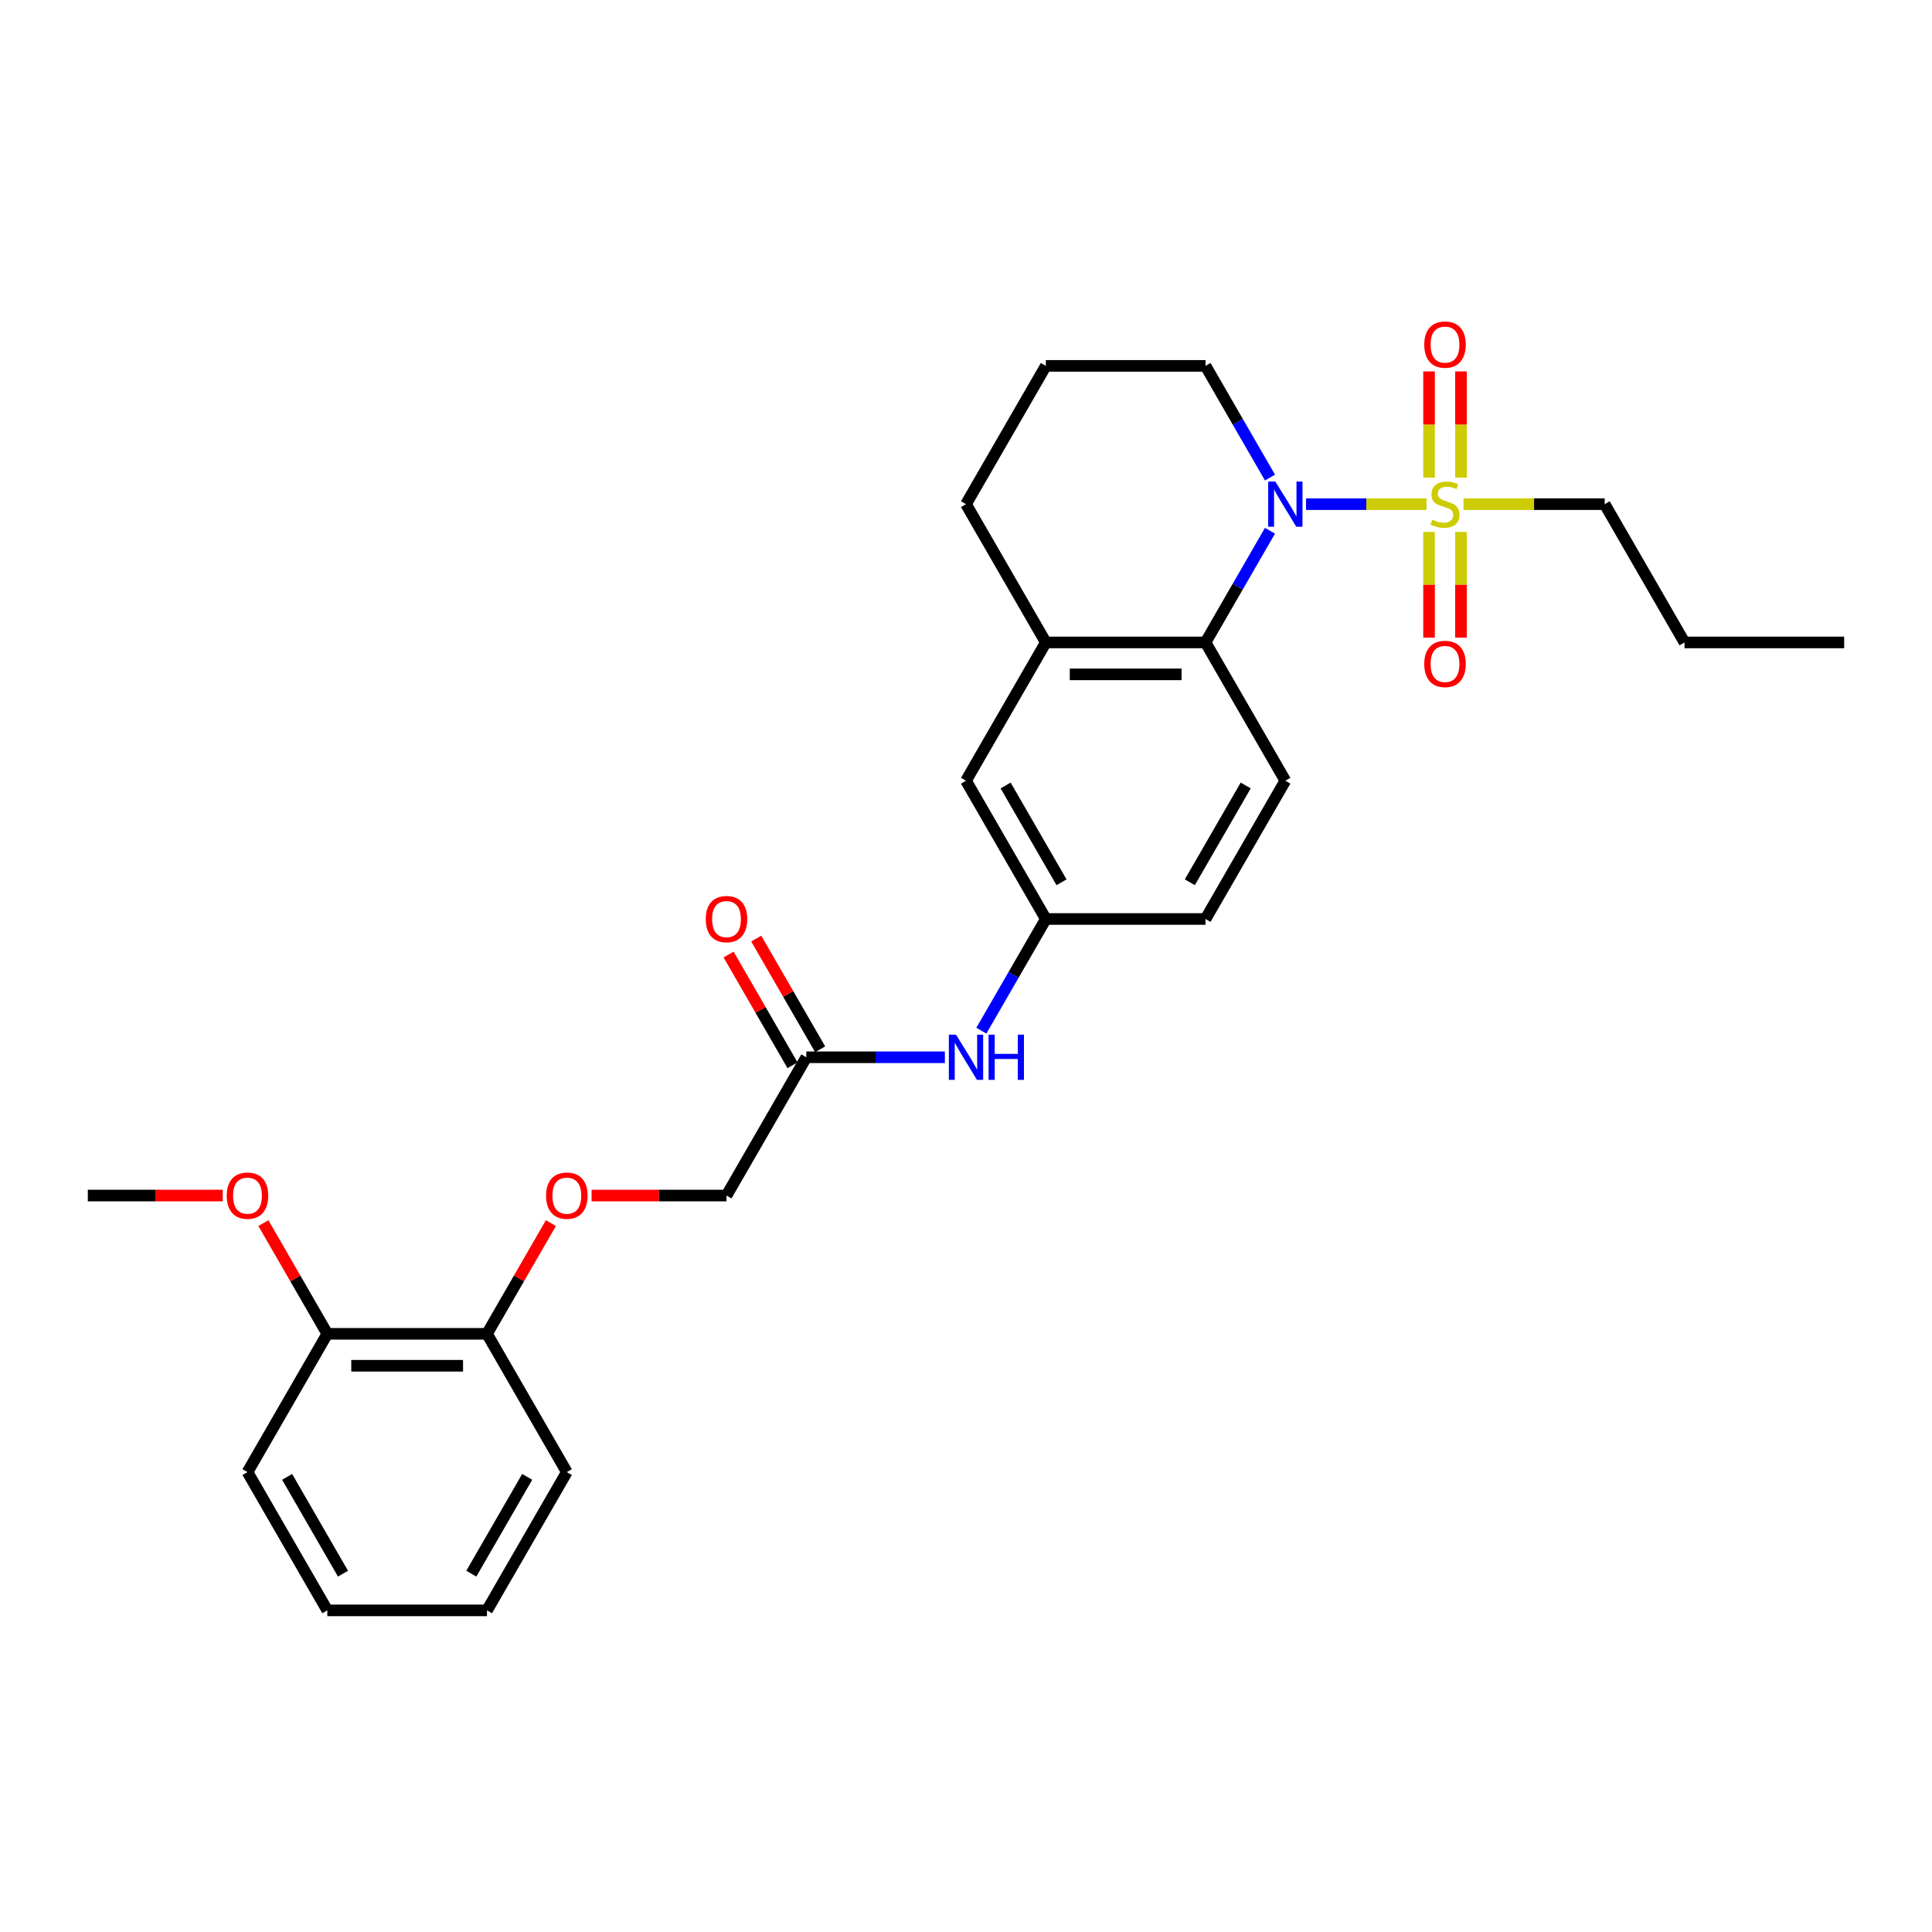<?xml version='1.0' encoding='iso-8859-1'?>
<svg version='1.1' baseProfile='full'
              xmlns='http://www.w3.org/2000/svg'
                      xmlns:rdkit='http://www.rdkit.org/xml'
                      xmlns:xlink='http://www.w3.org/1999/xlink'
                  xml:space='preserve'
width='1000px' height='1000px' viewBox='0 0 1000 1000'>
<!-- END OF HEADER -->
<rect style='opacity:1.0;fill:#FFFFFF;stroke:none' width='1000' height='1000' x='0' y='0'> </rect>
<path class='bond-0' d='M 738.364,260.95 L 707.178,260.95' style='fill:none;fill-rule:evenodd;stroke:#CCCC00;stroke-width:6px;stroke-linecap:butt;stroke-linejoin:miter;stroke-opacity:1' />
<path class='bond-0' d='M 707.178,260.95 L 675.992,260.95' style='fill:none;fill-rule:evenodd;stroke:#0000FF;stroke-width:6px;stroke-linecap:butt;stroke-linejoin:miter;stroke-opacity:1' />
<path class='bond-3' d='M 739.669,275.314 L 739.669,302.684' style='fill:none;fill-rule:evenodd;stroke:#CCCC00;stroke-width:6px;stroke-linecap:butt;stroke-linejoin:miter;stroke-opacity:1' />
<path class='bond-3' d='M 739.669,302.684 L 739.669,330.053' style='fill:none;fill-rule:evenodd;stroke:#FF0000;stroke-width:6px;stroke-linecap:butt;stroke-linejoin:miter;stroke-opacity:1' />
<path class='bond-3' d='M 756.198,275.314 L 756.198,302.684' style='fill:none;fill-rule:evenodd;stroke:#CCCC00;stroke-width:6px;stroke-linecap:butt;stroke-linejoin:miter;stroke-opacity:1' />
<path class='bond-3' d='M 756.198,302.684 L 756.198,330.053' style='fill:none;fill-rule:evenodd;stroke:#FF0000;stroke-width:6px;stroke-linecap:butt;stroke-linejoin:miter;stroke-opacity:1' />
<path class='bond-4' d='M 756.198,247.215 L 756.198,219.721' style='fill:none;fill-rule:evenodd;stroke:#CCCC00;stroke-width:6px;stroke-linecap:butt;stroke-linejoin:miter;stroke-opacity:1' />
<path class='bond-4' d='M 756.198,219.721 L 756.198,192.227' style='fill:none;fill-rule:evenodd;stroke:#FF0000;stroke-width:6px;stroke-linecap:butt;stroke-linejoin:miter;stroke-opacity:1' />
<path class='bond-4' d='M 739.669,247.215 L 739.669,219.721' style='fill:none;fill-rule:evenodd;stroke:#CCCC00;stroke-width:6px;stroke-linecap:butt;stroke-linejoin:miter;stroke-opacity:1' />
<path class='bond-4' d='M 739.669,219.721 L 739.669,192.227' style='fill:none;fill-rule:evenodd;stroke:#FF0000;stroke-width:6px;stroke-linecap:butt;stroke-linejoin:miter;stroke-opacity:1' />
<path class='bond-14' d='M 757.504,260.95 L 794.041,260.95' style='fill:none;fill-rule:evenodd;stroke:#CCCC00;stroke-width:6px;stroke-linecap:butt;stroke-linejoin:miter;stroke-opacity:1' />
<path class='bond-14' d='M 794.041,260.95 L 830.579,260.95' style='fill:none;fill-rule:evenodd;stroke:#000000;stroke-width:6px;stroke-linecap:butt;stroke-linejoin:miter;stroke-opacity:1' />
<path class='bond-1' d='M 657.34,274.719 L 640.653,303.621' style='fill:none;fill-rule:evenodd;stroke:#0000FF;stroke-width:6px;stroke-linecap:butt;stroke-linejoin:miter;stroke-opacity:1' />
<path class='bond-1' d='M 640.653,303.621 L 623.967,332.523' style='fill:none;fill-rule:evenodd;stroke:#000000;stroke-width:6px;stroke-linecap:butt;stroke-linejoin:miter;stroke-opacity:1' />
<path class='bond-17' d='M 657.34,247.182 L 640.653,218.28' style='fill:none;fill-rule:evenodd;stroke:#0000FF;stroke-width:6px;stroke-linecap:butt;stroke-linejoin:miter;stroke-opacity:1' />
<path class='bond-17' d='M 640.653,218.28 L 623.967,189.378' style='fill:none;fill-rule:evenodd;stroke:#000000;stroke-width:6px;stroke-linecap:butt;stroke-linejoin:miter;stroke-opacity:1' />
<path class='bond-2' d='M 623.967,332.523 L 541.322,332.523' style='fill:none;fill-rule:evenodd;stroke:#000000;stroke-width:6px;stroke-linecap:butt;stroke-linejoin:miter;stroke-opacity:1' />
<path class='bond-2' d='M 611.57,349.052 L 553.719,349.052' style='fill:none;fill-rule:evenodd;stroke:#000000;stroke-width:6px;stroke-linecap:butt;stroke-linejoin:miter;stroke-opacity:1' />
<path class='bond-5' d='M 623.967,332.523 L 665.289,404.095' style='fill:none;fill-rule:evenodd;stroke:#000000;stroke-width:6px;stroke-linecap:butt;stroke-linejoin:miter;stroke-opacity:1' />
<path class='bond-8' d='M 541.322,332.523 L 500,404.095' style='fill:none;fill-rule:evenodd;stroke:#000000;stroke-width:6px;stroke-linecap:butt;stroke-linejoin:miter;stroke-opacity:1' />
<path class='bond-28' d='M 541.322,332.523 L 500,260.95' style='fill:none;fill-rule:evenodd;stroke:#000000;stroke-width:6px;stroke-linecap:butt;stroke-linejoin:miter;stroke-opacity:1' />
<path class='bond-16' d='M 665.289,404.095 L 623.967,475.667' style='fill:none;fill-rule:evenodd;stroke:#000000;stroke-width:6px;stroke-linecap:butt;stroke-linejoin:miter;stroke-opacity:1' />
<path class='bond-16' d='M 644.776,406.566 L 615.851,456.667' style='fill:none;fill-rule:evenodd;stroke:#000000;stroke-width:6px;stroke-linecap:butt;stroke-linejoin:miter;stroke-opacity:1' />
<path class='bond-6' d='M 417.355,547.24 L 453.207,547.24' style='fill:none;fill-rule:evenodd;stroke:#000000;stroke-width:6px;stroke-linecap:butt;stroke-linejoin:miter;stroke-opacity:1' />
<path class='bond-6' d='M 453.207,547.24 L 489.058,547.24' style='fill:none;fill-rule:evenodd;stroke:#0000FF;stroke-width:6px;stroke-linecap:butt;stroke-linejoin:miter;stroke-opacity:1' />
<path class='bond-12' d='M 424.513,543.107 L 407.969,514.453' style='fill:none;fill-rule:evenodd;stroke:#000000;stroke-width:6px;stroke-linecap:butt;stroke-linejoin:miter;stroke-opacity:1' />
<path class='bond-12' d='M 407.969,514.453 L 391.426,485.8' style='fill:none;fill-rule:evenodd;stroke:#FF0000;stroke-width:6px;stroke-linecap:butt;stroke-linejoin:miter;stroke-opacity:1' />
<path class='bond-12' d='M 410.198,551.372 L 393.655,522.718' style='fill:none;fill-rule:evenodd;stroke:#000000;stroke-width:6px;stroke-linecap:butt;stroke-linejoin:miter;stroke-opacity:1' />
<path class='bond-12' d='M 393.655,522.718 L 377.111,494.064' style='fill:none;fill-rule:evenodd;stroke:#FF0000;stroke-width:6px;stroke-linecap:butt;stroke-linejoin:miter;stroke-opacity:1' />
<path class='bond-15' d='M 417.355,547.24 L 376.033,618.812' style='fill:none;fill-rule:evenodd;stroke:#000000;stroke-width:6px;stroke-linecap:butt;stroke-linejoin:miter;stroke-opacity:1' />
<path class='bond-7' d='M 507.949,533.471 L 524.636,504.569' style='fill:none;fill-rule:evenodd;stroke:#0000FF;stroke-width:6px;stroke-linecap:butt;stroke-linejoin:miter;stroke-opacity:1' />
<path class='bond-7' d='M 524.636,504.569 L 541.322,475.667' style='fill:none;fill-rule:evenodd;stroke:#000000;stroke-width:6px;stroke-linecap:butt;stroke-linejoin:miter;stroke-opacity:1' />
<path class='bond-29' d='M 500,404.095 L 541.322,475.667' style='fill:none;fill-rule:evenodd;stroke:#000000;stroke-width:6px;stroke-linecap:butt;stroke-linejoin:miter;stroke-opacity:1' />
<path class='bond-29' d='M 520.513,406.566 L 549.438,456.667' style='fill:none;fill-rule:evenodd;stroke:#000000;stroke-width:6px;stroke-linecap:butt;stroke-linejoin:miter;stroke-opacity:1' />
<path class='bond-9' d='M 541.322,475.667 L 623.967,475.667' style='fill:none;fill-rule:evenodd;stroke:#000000;stroke-width:6px;stroke-linecap:butt;stroke-linejoin:miter;stroke-opacity:1' />
<path class='bond-10' d='M 306.198,618.812 L 341.116,618.812' style='fill:none;fill-rule:evenodd;stroke:#FF0000;stroke-width:6px;stroke-linecap:butt;stroke-linejoin:miter;stroke-opacity:1' />
<path class='bond-10' d='M 341.116,618.812 L 376.033,618.812' style='fill:none;fill-rule:evenodd;stroke:#000000;stroke-width:6px;stroke-linecap:butt;stroke-linejoin:miter;stroke-opacity:1' />
<path class='bond-11' d='M 285.153,633.076 L 268.609,661.73' style='fill:none;fill-rule:evenodd;stroke:#FF0000;stroke-width:6px;stroke-linecap:butt;stroke-linejoin:miter;stroke-opacity:1' />
<path class='bond-11' d='M 268.609,661.73 L 252.066,690.384' style='fill:none;fill-rule:evenodd;stroke:#000000;stroke-width:6px;stroke-linecap:butt;stroke-linejoin:miter;stroke-opacity:1' />
<path class='bond-13' d='M 252.066,690.384 L 169.421,690.384' style='fill:none;fill-rule:evenodd;stroke:#000000;stroke-width:6px;stroke-linecap:butt;stroke-linejoin:miter;stroke-opacity:1' />
<path class='bond-13' d='M 239.669,706.913 L 181.818,706.913' style='fill:none;fill-rule:evenodd;stroke:#000000;stroke-width:6px;stroke-linecap:butt;stroke-linejoin:miter;stroke-opacity:1' />
<path class='bond-21' d='M 252.066,690.384 L 293.388,761.957' style='fill:none;fill-rule:evenodd;stroke:#000000;stroke-width:6px;stroke-linecap:butt;stroke-linejoin:miter;stroke-opacity:1' />
<path class='bond-18' d='M 169.421,690.384 L 152.878,661.73' style='fill:none;fill-rule:evenodd;stroke:#000000;stroke-width:6px;stroke-linecap:butt;stroke-linejoin:miter;stroke-opacity:1' />
<path class='bond-18' d='M 152.878,661.73 L 136.335,633.076' style='fill:none;fill-rule:evenodd;stroke:#FF0000;stroke-width:6px;stroke-linecap:butt;stroke-linejoin:miter;stroke-opacity:1' />
<path class='bond-22' d='M 169.421,690.384 L 128.099,761.957' style='fill:none;fill-rule:evenodd;stroke:#000000;stroke-width:6px;stroke-linecap:butt;stroke-linejoin:miter;stroke-opacity:1' />
<path class='bond-24' d='M 830.579,260.95 L 871.901,332.523' style='fill:none;fill-rule:evenodd;stroke:#000000;stroke-width:6px;stroke-linecap:butt;stroke-linejoin:miter;stroke-opacity:1' />
<path class='bond-20' d='M 623.967,189.378 L 541.322,189.378' style='fill:none;fill-rule:evenodd;stroke:#000000;stroke-width:6px;stroke-linecap:butt;stroke-linejoin:miter;stroke-opacity:1' />
<path class='bond-23' d='M 115.289,618.812 L 80.372,618.812' style='fill:none;fill-rule:evenodd;stroke:#FF0000;stroke-width:6px;stroke-linecap:butt;stroke-linejoin:miter;stroke-opacity:1' />
<path class='bond-23' d='M 80.372,618.812 L 45.455,618.812' style='fill:none;fill-rule:evenodd;stroke:#000000;stroke-width:6px;stroke-linecap:butt;stroke-linejoin:miter;stroke-opacity:1' />
<path class='bond-19' d='M 500,260.95 L 541.322,189.378' style='fill:none;fill-rule:evenodd;stroke:#000000;stroke-width:6px;stroke-linecap:butt;stroke-linejoin:miter;stroke-opacity:1' />
<path class='bond-27' d='M 293.388,761.957 L 252.066,833.529' style='fill:none;fill-rule:evenodd;stroke:#000000;stroke-width:6px;stroke-linecap:butt;stroke-linejoin:miter;stroke-opacity:1' />
<path class='bond-27' d='M 272.876,764.428 L 243.95,814.529' style='fill:none;fill-rule:evenodd;stroke:#000000;stroke-width:6px;stroke-linecap:butt;stroke-linejoin:miter;stroke-opacity:1' />
<path class='bond-30' d='M 128.099,761.957 L 169.421,833.529' style='fill:none;fill-rule:evenodd;stroke:#000000;stroke-width:6px;stroke-linecap:butt;stroke-linejoin:miter;stroke-opacity:1' />
<path class='bond-30' d='M 148.612,764.428 L 177.538,814.529' style='fill:none;fill-rule:evenodd;stroke:#000000;stroke-width:6px;stroke-linecap:butt;stroke-linejoin:miter;stroke-opacity:1' />
<path class='bond-25' d='M 871.901,332.523 L 954.545,332.523' style='fill:none;fill-rule:evenodd;stroke:#000000;stroke-width:6px;stroke-linecap:butt;stroke-linejoin:miter;stroke-opacity:1' />
<path class='bond-26' d='M 169.421,833.529 L 252.066,833.529' style='fill:none;fill-rule:evenodd;stroke:#000000;stroke-width:6px;stroke-linecap:butt;stroke-linejoin:miter;stroke-opacity:1' />
<path  class='atom-0' d='M 741.322 268.983
Q 741.587 269.083, 742.678 269.545
Q 743.769 270.008, 744.959 270.306
Q 746.182 270.57, 747.372 270.57
Q 749.587 270.57, 750.876 269.512
Q 752.165 268.421, 752.165 266.537
Q 752.165 265.248, 751.504 264.454
Q 750.876 263.661, 749.884 263.231
Q 748.893 262.802, 747.24 262.306
Q 745.157 261.678, 743.901 261.083
Q 742.678 260.487, 741.785 259.231
Q 740.926 257.975, 740.926 255.859
Q 740.926 252.917, 742.909 251.099
Q 744.926 249.281, 748.893 249.281
Q 751.603 249.281, 754.678 250.57
L 753.917 253.116
Q 751.107 251.959, 748.992 251.959
Q 746.711 251.959, 745.455 252.917
Q 744.198 253.843, 744.231 255.463
Q 744.231 256.719, 744.86 257.479
Q 745.521 258.24, 746.446 258.669
Q 747.405 259.099, 748.992 259.595
Q 751.107 260.256, 752.364 260.917
Q 753.62 261.578, 754.512 262.934
Q 755.438 264.256, 755.438 266.537
Q 755.438 269.777, 753.256 271.529
Q 751.107 273.248, 747.504 273.248
Q 745.421 273.248, 743.835 272.785
Q 742.281 272.355, 740.43 271.595
L 741.322 268.983
' fill='#CCCC00'/>
<path  class='atom-1' d='M 660.116 249.248
L 667.785 261.644
Q 668.545 262.868, 669.769 265.083
Q 670.992 267.297, 671.058 267.43
L 671.058 249.248
L 674.165 249.248
L 674.165 272.653
L 670.959 272.653
L 662.727 259.099
Q 661.769 257.512, 660.744 255.694
Q 659.752 253.876, 659.455 253.314
L 659.455 272.653
L 656.413 272.653
L 656.413 249.248
L 660.116 249.248
' fill='#0000FF'/>
<path  class='atom-4' d='M 737.19 343.661
Q 737.19 338.041, 739.967 334.901
Q 742.744 331.76, 747.934 331.76
Q 753.124 331.76, 755.901 334.901
Q 758.678 338.041, 758.678 343.661
Q 758.678 349.347, 755.868 352.587
Q 753.058 355.793, 747.934 355.793
Q 742.777 355.793, 739.967 352.587
Q 737.19 349.38, 737.19 343.661
M 747.934 353.149
Q 751.504 353.149, 753.421 350.768
Q 755.372 348.355, 755.372 343.661
Q 755.372 339.066, 753.421 336.752
Q 751.504 334.405, 747.934 334.405
Q 744.364 334.405, 742.413 336.719
Q 740.496 339.033, 740.496 343.661
Q 740.496 348.388, 742.413 350.768
Q 744.364 353.149, 747.934 353.149
' fill='#FF0000'/>
<path  class='atom-5' d='M 737.19 178.372
Q 737.19 172.752, 739.967 169.611
Q 742.744 166.471, 747.934 166.471
Q 753.124 166.471, 755.901 169.611
Q 758.678 172.752, 758.678 178.372
Q 758.678 184.058, 755.868 187.297
Q 753.058 190.504, 747.934 190.504
Q 742.777 190.504, 739.967 187.297
Q 737.19 184.091, 737.19 178.372
M 747.934 187.859
Q 751.504 187.859, 753.421 185.479
Q 755.372 183.066, 755.372 178.372
Q 755.372 173.777, 753.421 171.463
Q 751.504 169.116, 747.934 169.116
Q 744.364 169.116, 742.413 171.43
Q 740.496 173.744, 740.496 178.372
Q 740.496 183.099, 742.413 185.479
Q 744.364 187.859, 747.934 187.859
' fill='#FF0000'/>
<path  class='atom-8' d='M 494.826 535.537
L 502.496 547.934
Q 503.256 549.157, 504.479 551.372
Q 505.702 553.587, 505.769 553.719
L 505.769 535.537
L 508.876 535.537
L 508.876 558.942
L 505.669 558.942
L 497.438 545.388
Q 496.479 543.802, 495.455 541.983
Q 494.463 540.165, 494.165 539.603
L 494.165 558.942
L 491.124 558.942
L 491.124 535.537
L 494.826 535.537
' fill='#0000FF'/>
<path  class='atom-8' d='M 511.686 535.537
L 514.86 535.537
L 514.86 545.488
L 526.826 545.488
L 526.826 535.537
L 530 535.537
L 530 558.942
L 526.826 558.942
L 526.826 548.132
L 514.86 548.132
L 514.86 558.942
L 511.686 558.942
L 511.686 535.537
' fill='#0000FF'/>
<path  class='atom-11' d='M 282.645 618.878
Q 282.645 613.258, 285.421 610.118
Q 288.198 606.977, 293.388 606.977
Q 298.579 606.977, 301.355 610.118
Q 304.132 613.258, 304.132 618.878
Q 304.132 624.564, 301.322 627.804
Q 298.512 631.01, 293.388 631.01
Q 288.231 631.01, 285.421 627.804
Q 282.645 624.597, 282.645 618.878
M 293.388 628.366
Q 296.959 628.366, 298.876 625.986
Q 300.826 623.572, 300.826 618.878
Q 300.826 614.283, 298.876 611.969
Q 296.959 609.622, 293.388 609.622
Q 289.818 609.622, 287.868 611.936
Q 285.95 614.25, 285.95 618.878
Q 285.95 623.605, 287.868 625.986
Q 289.818 628.366, 293.388 628.366
' fill='#FF0000'/>
<path  class='atom-13' d='M 365.289 475.733
Q 365.289 470.114, 368.066 466.973
Q 370.843 463.833, 376.033 463.833
Q 381.223 463.833, 384 466.973
Q 386.777 470.114, 386.777 475.733
Q 386.777 481.419, 383.967 484.659
Q 381.157 487.866, 376.033 487.866
Q 370.876 487.866, 368.066 484.659
Q 365.289 481.452, 365.289 475.733
M 376.033 485.221
Q 379.603 485.221, 381.521 482.841
Q 383.471 480.428, 383.471 475.733
Q 383.471 471.138, 381.521 468.824
Q 379.603 466.477, 376.033 466.477
Q 372.463 466.477, 370.512 468.791
Q 368.595 471.105, 368.595 475.733
Q 368.595 480.461, 370.512 482.841
Q 372.463 485.221, 376.033 485.221
' fill='#FF0000'/>
<path  class='atom-19' d='M 117.355 618.878
Q 117.355 613.258, 120.132 610.118
Q 122.909 606.977, 128.099 606.977
Q 133.289 606.977, 136.066 610.118
Q 138.843 613.258, 138.843 618.878
Q 138.843 624.564, 136.033 627.804
Q 133.223 631.01, 128.099 631.01
Q 122.942 631.01, 120.132 627.804
Q 117.355 624.597, 117.355 618.878
M 128.099 628.366
Q 131.669 628.366, 133.587 625.986
Q 135.537 623.572, 135.537 618.878
Q 135.537 614.283, 133.587 611.969
Q 131.669 609.622, 128.099 609.622
Q 124.529 609.622, 122.579 611.936
Q 120.661 614.25, 120.661 618.878
Q 120.661 623.605, 122.579 625.986
Q 124.529 628.366, 128.099 628.366
' fill='#FF0000'/>
</svg>
